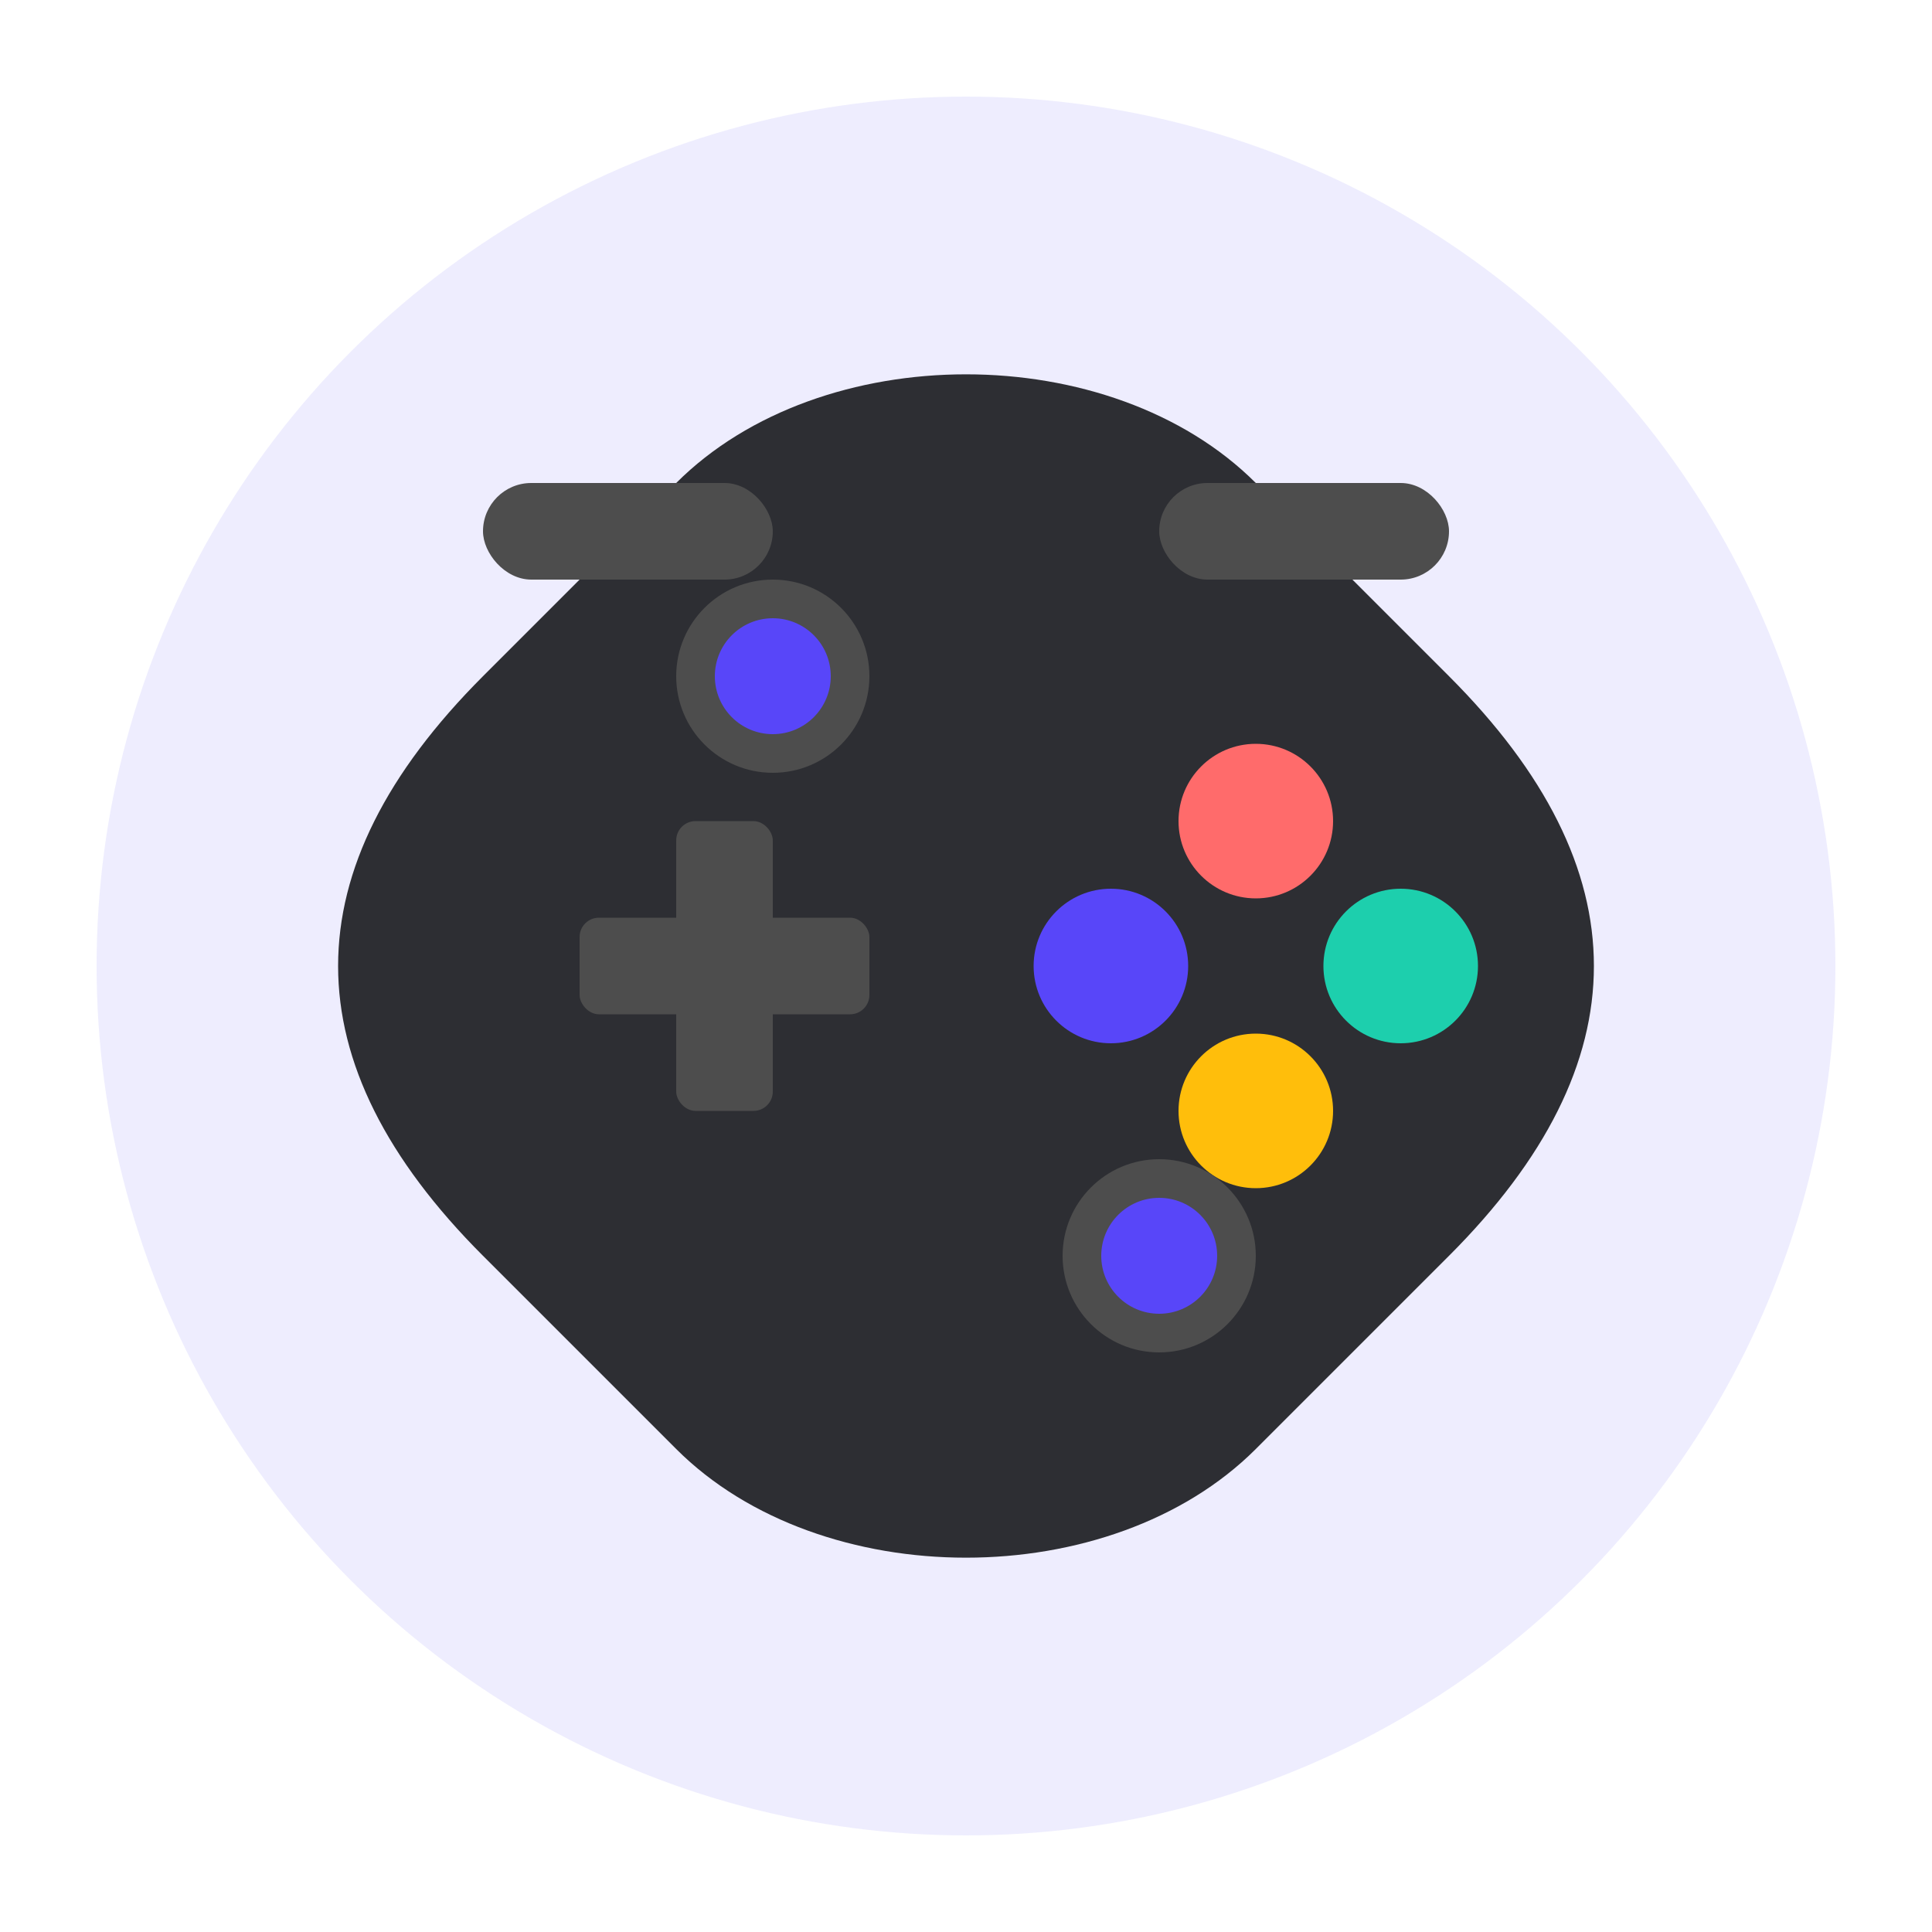 <svg xmlns="http://www.w3.org/2000/svg" viewBox="0 0 200 200">
  <!-- Background -->
  <circle cx="100" cy="100" r="90" fill="#5846f9" opacity="0.1"/>
  
  <!-- Controller Body -->
  <path d="M50,70 C30,90 30,110 50,130 L70,150 C85,165 115,165 130,150 L150,130 C170,110 170,90 150,70 L130,50 C115,35 85,35 70,50 Z" fill="#2d2e33"/>
  
  <!-- D-Pad -->
  <rect x="60" y="95" width="30" height="10" rx="2" fill="#4d4d4d"/>
  <rect x="70" y="85" width="10" height="30" rx="2" fill="#4d4d4d"/>
  
  <!-- Buttons -->
  <circle cx="130" cy="85" r="8" fill="#ff6b6b"/>
  <circle cx="145" cy="100" r="8" fill="#1dcfad"/>
  <circle cx="130" cy="115" r="8" fill="#ffbe0b"/>
  <circle cx="115" cy="100" r="8" fill="#5846f9"/>
  
  <!-- Analog Sticks -->
  <circle cx="80" cy="70" r="10" fill="#4d4d4d"/>
  <circle cx="80" cy="70" r="6" fill="#5846f9"/>
  <circle cx="120" cy="130" r="10" fill="#4d4d4d"/>
  <circle cx="120" cy="130" r="6" fill="#5846f9"/>
  
  <!-- Shoulder Buttons -->
  <rect x="50" y="50" width="30" height="10" rx="5" fill="#4d4d4d"/>
  <rect x="120" y="50" width="30" height="10" rx="5" fill="#4d4d4d"/>
</svg>
